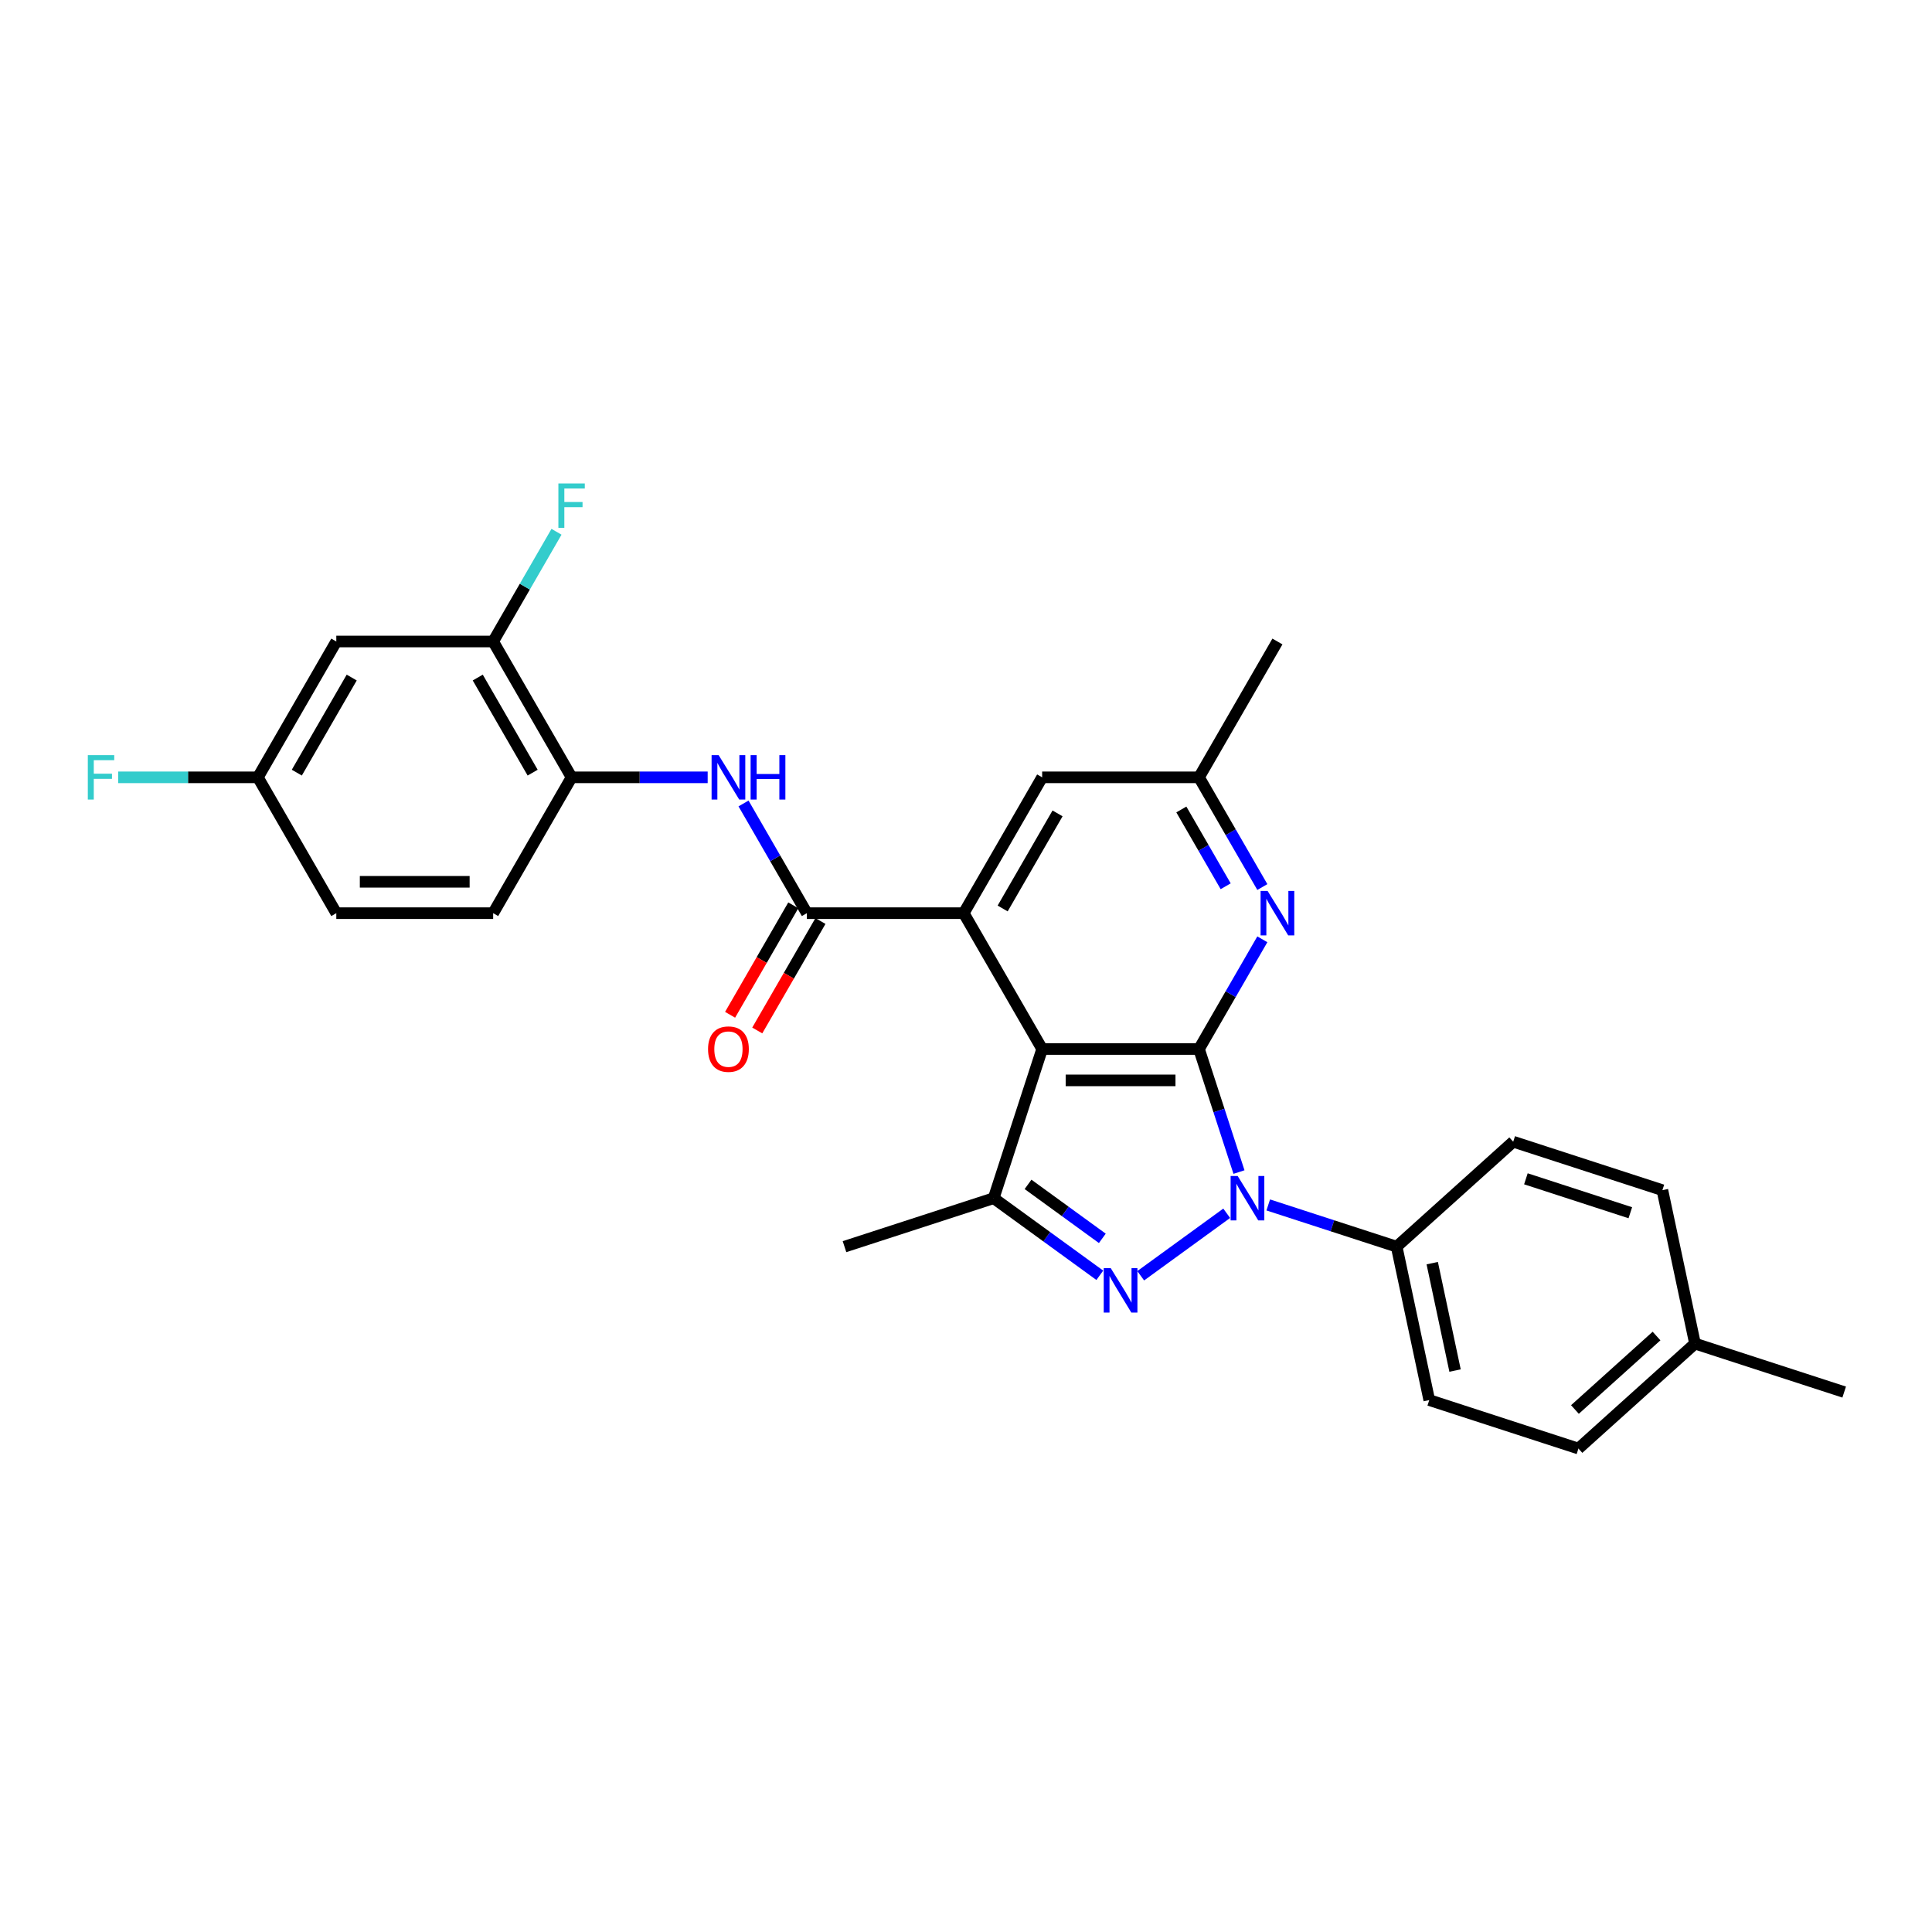 <?xml version='1.0' encoding='iso-8859-1'?>
<svg version='1.1' baseProfile='full'
              xmlns='http://www.w3.org/2000/svg'
                      xmlns:rdkit='http://www.rdkit.org/xml'
                      xmlns:xlink='http://www.w3.org/1999/xlink'
                  xml:space='preserve'
width='1000px' height='1000px' viewBox='0 0 1000 1000'>
<!-- END OF HEADER -->
<rect style='opacity:1.0;fill:#FFFFFF;stroke:none' width='1000' height='1000' x='0' y='0'> </rect>
<path class='bond-0' d='M 620.602,542.967 L 630.949,574.811' style='fill:none;fill-rule:evenodd;stroke:#000000;stroke-width:6px;stroke-linecap:butt;stroke-linejoin:miter;stroke-opacity:1' />
<path class='bond-0' d='M 630.949,574.811 L 641.296,606.655' style='fill:none;fill-rule:evenodd;stroke:#0000FF;stroke-width:6px;stroke-linecap:butt;stroke-linejoin:miter;stroke-opacity:1' />
<path class='bond-1' d='M 620.602,542.967 L 539.415,542.967' style='fill:none;fill-rule:evenodd;stroke:#000000;stroke-width:6px;stroke-linecap:butt;stroke-linejoin:miter;stroke-opacity:1' />
<path class='bond-1' d='M 608.424,559.204 L 551.593,559.204' style='fill:none;fill-rule:evenodd;stroke:#000000;stroke-width:6px;stroke-linecap:butt;stroke-linejoin:miter;stroke-opacity:1' />
<path class='bond-6' d='M 620.602,542.967 L 636.994,514.575' style='fill:none;fill-rule:evenodd;stroke:#000000;stroke-width:6px;stroke-linecap:butt;stroke-linejoin:miter;stroke-opacity:1' />
<path class='bond-6' d='M 636.994,514.575 L 653.387,486.182' style='fill:none;fill-rule:evenodd;stroke:#0000FF;stroke-width:6px;stroke-linecap:butt;stroke-linejoin:miter;stroke-opacity:1' />
<path class='bond-2' d='M 634.941,627.99 L 590.425,660.333' style='fill:none;fill-rule:evenodd;stroke:#0000FF;stroke-width:6px;stroke-linecap:butt;stroke-linejoin:miter;stroke-opacity:1' />
<path class='bond-9' d='M 656.44,623.673 L 689.672,634.471' style='fill:none;fill-rule:evenodd;stroke:#0000FF;stroke-width:6px;stroke-linecap:butt;stroke-linejoin:miter;stroke-opacity:1' />
<path class='bond-9' d='M 689.672,634.471 L 722.904,645.269' style='fill:none;fill-rule:evenodd;stroke:#000000;stroke-width:6px;stroke-linecap:butt;stroke-linejoin:miter;stroke-opacity:1' />
<path class='bond-3' d='M 539.415,542.967 L 498.821,472.657' style='fill:none;fill-rule:evenodd;stroke:#000000;stroke-width:6px;stroke-linecap:butt;stroke-linejoin:miter;stroke-opacity:1' />
<path class='bond-4' d='M 539.415,542.967 L 514.326,620.181' style='fill:none;fill-rule:evenodd;stroke:#000000;stroke-width:6px;stroke-linecap:butt;stroke-linejoin:miter;stroke-opacity:1' />
<path class='bond-28' d='M 569.259,660.092 L 541.793,640.136' style='fill:none;fill-rule:evenodd;stroke:#0000FF;stroke-width:6px;stroke-linecap:butt;stroke-linejoin:miter;stroke-opacity:1' />
<path class='bond-28' d='M 541.793,640.136 L 514.326,620.181' style='fill:none;fill-rule:evenodd;stroke:#000000;stroke-width:6px;stroke-linecap:butt;stroke-linejoin:miter;stroke-opacity:1' />
<path class='bond-28' d='M 570.563,640.969 L 551.337,627' style='fill:none;fill-rule:evenodd;stroke:#0000FF;stroke-width:6px;stroke-linecap:butt;stroke-linejoin:miter;stroke-opacity:1' />
<path class='bond-28' d='M 551.337,627 L 532.111,613.031' style='fill:none;fill-rule:evenodd;stroke:#000000;stroke-width:6px;stroke-linecap:butt;stroke-linejoin:miter;stroke-opacity:1' />
<path class='bond-5' d='M 498.821,472.657 L 417.634,472.657' style='fill:none;fill-rule:evenodd;stroke:#000000;stroke-width:6px;stroke-linecap:butt;stroke-linejoin:miter;stroke-opacity:1' />
<path class='bond-29' d='M 498.821,472.657 L 539.415,402.346' style='fill:none;fill-rule:evenodd;stroke:#000000;stroke-width:6px;stroke-linecap:butt;stroke-linejoin:miter;stroke-opacity:1' />
<path class='bond-29' d='M 518.972,470.229 L 547.388,421.012' style='fill:none;fill-rule:evenodd;stroke:#000000;stroke-width:6px;stroke-linecap:butt;stroke-linejoin:miter;stroke-opacity:1' />
<path class='bond-20' d='M 514.326,620.181 L 437.113,645.269' style='fill:none;fill-rule:evenodd;stroke:#000000;stroke-width:6px;stroke-linecap:butt;stroke-linejoin:miter;stroke-opacity:1' />
<path class='bond-7' d='M 417.634,472.657 L 401.241,444.264' style='fill:none;fill-rule:evenodd;stroke:#000000;stroke-width:6px;stroke-linecap:butt;stroke-linejoin:miter;stroke-opacity:1' />
<path class='bond-7' d='M 401.241,444.264 L 384.849,415.872' style='fill:none;fill-rule:evenodd;stroke:#0000FF;stroke-width:6px;stroke-linecap:butt;stroke-linejoin:miter;stroke-opacity:1' />
<path class='bond-14' d='M 410.603,468.597 L 394.248,496.925' style='fill:none;fill-rule:evenodd;stroke:#000000;stroke-width:6px;stroke-linecap:butt;stroke-linejoin:miter;stroke-opacity:1' />
<path class='bond-14' d='M 394.248,496.925 L 377.893,525.252' style='fill:none;fill-rule:evenodd;stroke:#FF0000;stroke-width:6px;stroke-linecap:butt;stroke-linejoin:miter;stroke-opacity:1' />
<path class='bond-14' d='M 424.665,476.716 L 408.31,505.043' style='fill:none;fill-rule:evenodd;stroke:#000000;stroke-width:6px;stroke-linecap:butt;stroke-linejoin:miter;stroke-opacity:1' />
<path class='bond-14' d='M 408.31,505.043 L 391.955,533.371' style='fill:none;fill-rule:evenodd;stroke:#FF0000;stroke-width:6px;stroke-linecap:butt;stroke-linejoin:miter;stroke-opacity:1' />
<path class='bond-13' d='M 653.387,459.131 L 636.994,430.739' style='fill:none;fill-rule:evenodd;stroke:#0000FF;stroke-width:6px;stroke-linecap:butt;stroke-linejoin:miter;stroke-opacity:1' />
<path class='bond-13' d='M 636.994,430.739 L 620.602,402.346' style='fill:none;fill-rule:evenodd;stroke:#000000;stroke-width:6px;stroke-linecap:butt;stroke-linejoin:miter;stroke-opacity:1' />
<path class='bond-13' d='M 634.407,458.732 L 622.932,438.857' style='fill:none;fill-rule:evenodd;stroke:#0000FF;stroke-width:6px;stroke-linecap:butt;stroke-linejoin:miter;stroke-opacity:1' />
<path class='bond-13' d='M 622.932,438.857 L 611.458,418.983' style='fill:none;fill-rule:evenodd;stroke:#000000;stroke-width:6px;stroke-linecap:butt;stroke-linejoin:miter;stroke-opacity:1' />
<path class='bond-8' d='M 366.291,402.346 L 331.072,402.346' style='fill:none;fill-rule:evenodd;stroke:#0000FF;stroke-width:6px;stroke-linecap:butt;stroke-linejoin:miter;stroke-opacity:1' />
<path class='bond-8' d='M 331.072,402.346 L 295.853,402.346' style='fill:none;fill-rule:evenodd;stroke:#000000;stroke-width:6px;stroke-linecap:butt;stroke-linejoin:miter;stroke-opacity:1' />
<path class='bond-10' d='M 295.853,402.346 L 255.259,332.036' style='fill:none;fill-rule:evenodd;stroke:#000000;stroke-width:6px;stroke-linecap:butt;stroke-linejoin:miter;stroke-opacity:1' />
<path class='bond-10' d='M 275.702,399.918 L 247.286,350.701' style='fill:none;fill-rule:evenodd;stroke:#000000;stroke-width:6px;stroke-linecap:butt;stroke-linejoin:miter;stroke-opacity:1' />
<path class='bond-15' d='M 295.853,402.346 L 255.259,472.657' style='fill:none;fill-rule:evenodd;stroke:#000000;stroke-width:6px;stroke-linecap:butt;stroke-linejoin:miter;stroke-opacity:1' />
<path class='bond-16' d='M 722.904,645.269 L 739.784,724.682' style='fill:none;fill-rule:evenodd;stroke:#000000;stroke-width:6px;stroke-linecap:butt;stroke-linejoin:miter;stroke-opacity:1' />
<path class='bond-16' d='M 741.319,653.805 L 753.135,709.394' style='fill:none;fill-rule:evenodd;stroke:#000000;stroke-width:6px;stroke-linecap:butt;stroke-linejoin:miter;stroke-opacity:1' />
<path class='bond-17' d='M 722.904,645.269 L 783.238,590.944' style='fill:none;fill-rule:evenodd;stroke:#000000;stroke-width:6px;stroke-linecap:butt;stroke-linejoin:miter;stroke-opacity:1' />
<path class='bond-12' d='M 255.259,332.036 L 174.072,332.036' style='fill:none;fill-rule:evenodd;stroke:#000000;stroke-width:6px;stroke-linecap:butt;stroke-linejoin:miter;stroke-opacity:1' />
<path class='bond-19' d='M 255.259,332.036 L 271.651,303.644' style='fill:none;fill-rule:evenodd;stroke:#000000;stroke-width:6px;stroke-linecap:butt;stroke-linejoin:miter;stroke-opacity:1' />
<path class='bond-19' d='M 271.651,303.644 L 288.043,275.251' style='fill:none;fill-rule:evenodd;stroke:#33CCCC;stroke-width:6px;stroke-linecap:butt;stroke-linejoin:miter;stroke-opacity:1' />
<path class='bond-11' d='M 539.415,402.346 L 620.602,402.346' style='fill:none;fill-rule:evenodd;stroke:#000000;stroke-width:6px;stroke-linecap:butt;stroke-linejoin:miter;stroke-opacity:1' />
<path class='bond-31' d='M 174.072,332.036 L 133.478,402.346' style='fill:none;fill-rule:evenodd;stroke:#000000;stroke-width:6px;stroke-linecap:butt;stroke-linejoin:miter;stroke-opacity:1' />
<path class='bond-31' d='M 182.045,350.701 L 153.629,399.918' style='fill:none;fill-rule:evenodd;stroke:#000000;stroke-width:6px;stroke-linecap:butt;stroke-linejoin:miter;stroke-opacity:1' />
<path class='bond-26' d='M 620.602,402.346 L 661.196,332.036' style='fill:none;fill-rule:evenodd;stroke:#000000;stroke-width:6px;stroke-linecap:butt;stroke-linejoin:miter;stroke-opacity:1' />
<path class='bond-21' d='M 255.259,472.657 L 174.072,472.657' style='fill:none;fill-rule:evenodd;stroke:#000000;stroke-width:6px;stroke-linecap:butt;stroke-linejoin:miter;stroke-opacity:1' />
<path class='bond-21' d='M 243.081,456.419 L 186.25,456.419' style='fill:none;fill-rule:evenodd;stroke:#000000;stroke-width:6px;stroke-linecap:butt;stroke-linejoin:miter;stroke-opacity:1' />
<path class='bond-22' d='M 739.784,724.682 L 816.998,749.77' style='fill:none;fill-rule:evenodd;stroke:#000000;stroke-width:6px;stroke-linecap:butt;stroke-linejoin:miter;stroke-opacity:1' />
<path class='bond-23' d='M 783.238,590.944 L 860.452,616.032' style='fill:none;fill-rule:evenodd;stroke:#000000;stroke-width:6px;stroke-linecap:butt;stroke-linejoin:miter;stroke-opacity:1' />
<path class='bond-23' d='M 789.803,610.15 L 843.852,627.712' style='fill:none;fill-rule:evenodd;stroke:#000000;stroke-width:6px;stroke-linecap:butt;stroke-linejoin:miter;stroke-opacity:1' />
<path class='bond-18' d='M 133.478,402.346 L 174.072,472.657' style='fill:none;fill-rule:evenodd;stroke:#000000;stroke-width:6px;stroke-linecap:butt;stroke-linejoin:miter;stroke-opacity:1' />
<path class='bond-24' d='M 133.478,402.346 L 97.317,402.346' style='fill:none;fill-rule:evenodd;stroke:#000000;stroke-width:6px;stroke-linecap:butt;stroke-linejoin:miter;stroke-opacity:1' />
<path class='bond-24' d='M 97.317,402.346 L 61.156,402.346' style='fill:none;fill-rule:evenodd;stroke:#33CCCC;stroke-width:6px;stroke-linecap:butt;stroke-linejoin:miter;stroke-opacity:1' />
<path class='bond-30' d='M 816.998,749.77 L 877.332,695.446' style='fill:none;fill-rule:evenodd;stroke:#000000;stroke-width:6px;stroke-linecap:butt;stroke-linejoin:miter;stroke-opacity:1' />
<path class='bond-30' d='M 815.183,729.555 L 857.417,691.527' style='fill:none;fill-rule:evenodd;stroke:#000000;stroke-width:6px;stroke-linecap:butt;stroke-linejoin:miter;stroke-opacity:1' />
<path class='bond-25' d='M 860.452,616.032 L 877.332,695.446' style='fill:none;fill-rule:evenodd;stroke:#000000;stroke-width:6px;stroke-linecap:butt;stroke-linejoin:miter;stroke-opacity:1' />
<path class='bond-27' d='M 877.332,695.446 L 954.545,720.534' style='fill:none;fill-rule:evenodd;stroke:#000000;stroke-width:6px;stroke-linecap:butt;stroke-linejoin:miter;stroke-opacity:1' />
<path  class='atom-1' d='M 640.608 608.685
L 648.142 620.863
Q 648.889 622.064, 650.091 624.24
Q 651.292 626.416, 651.357 626.546
L 651.357 608.685
L 654.41 608.685
L 654.41 631.677
L 651.26 631.677
L 643.174 618.362
Q 642.232 616.803, 641.225 615.017
Q 640.251 613.231, 639.959 612.679
L 639.959 631.677
L 636.971 631.677
L 636.971 608.685
L 640.608 608.685
' fill='#0000FF'/>
<path  class='atom-3' d='M 574.926 656.405
L 582.46 668.583
Q 583.207 669.785, 584.409 671.961
Q 585.61 674.137, 585.675 674.267
L 585.675 656.405
L 588.728 656.405
L 588.728 679.398
L 585.578 679.398
L 577.492 666.083
Q 576.55 664.524, 575.543 662.738
Q 574.569 660.952, 574.277 660.4
L 574.277 679.398
L 571.289 679.398
L 571.289 656.405
L 574.926 656.405
' fill='#0000FF'/>
<path  class='atom-7' d='M 656.113 461.16
L 663.648 473.339
Q 664.395 474.54, 665.596 476.716
Q 666.798 478.892, 666.863 479.022
L 666.863 461.16
L 669.915 461.16
L 669.915 484.153
L 666.765 484.153
L 658.679 470.838
Q 657.737 469.279, 656.73 467.493
Q 655.756 465.707, 655.464 465.155
L 655.464 484.153
L 652.476 484.153
L 652.476 461.16
L 656.113 461.16
' fill='#0000FF'/>
<path  class='atom-8' d='M 371.958 390.85
L 379.492 403.028
Q 380.239 404.23, 381.44 406.406
Q 382.642 408.581, 382.707 408.711
L 382.707 390.85
L 385.76 390.85
L 385.76 413.842
L 382.609 413.842
L 374.523 400.528
Q 373.581 398.969, 372.575 397.183
Q 371.6 395.397, 371.308 394.845
L 371.308 413.842
L 368.32 413.842
L 368.32 390.85
L 371.958 390.85
' fill='#0000FF'/>
<path  class='atom-8' d='M 388.52 390.85
L 391.637 390.85
L 391.637 400.625
L 403.393 400.625
L 403.393 390.85
L 406.511 390.85
L 406.511 413.842
L 403.393 413.842
L 403.393 403.223
L 391.637 403.223
L 391.637 413.842
L 388.52 413.842
L 388.52 390.85
' fill='#0000FF'/>
<path  class='atom-15' d='M 366.486 543.032
Q 366.486 537.511, 369.214 534.426
Q 371.941 531.341, 377.04 531.341
Q 382.139 531.341, 384.866 534.426
Q 387.594 537.511, 387.594 543.032
Q 387.594 548.618, 384.834 551.8
Q 382.074 554.95, 377.04 554.95
Q 371.974 554.95, 369.214 551.8
Q 366.486 548.65, 366.486 543.032
M 377.04 552.352
Q 380.547 552.352, 382.431 550.014
Q 384.347 547.643, 384.347 543.032
Q 384.347 538.518, 382.431 536.245
Q 380.547 533.939, 377.04 533.939
Q 373.533 533.939, 371.617 536.212
Q 369.733 538.485, 369.733 543.032
Q 369.733 547.676, 371.617 550.014
Q 373.533 552.352, 377.04 552.352
' fill='#FF0000'/>
<path  class='atom-20' d='M 289.017 250.23
L 302.689 250.23
L 302.689 252.86
L 292.102 252.86
L 292.102 259.842
L 301.519 259.842
L 301.519 262.505
L 292.102 262.505
L 292.102 273.222
L 289.017 273.222
L 289.017 250.23
' fill='#33CCCC'/>
<path  class='atom-25' d='M 45.455 390.85
L 59.127 390.85
L 59.127 393.481
L 48.54 393.481
L 48.54 400.463
L 57.957 400.463
L 57.957 403.126
L 48.54 403.126
L 48.54 413.842
L 45.455 413.842
L 45.455 390.85
' fill='#33CCCC'/>
</svg>
